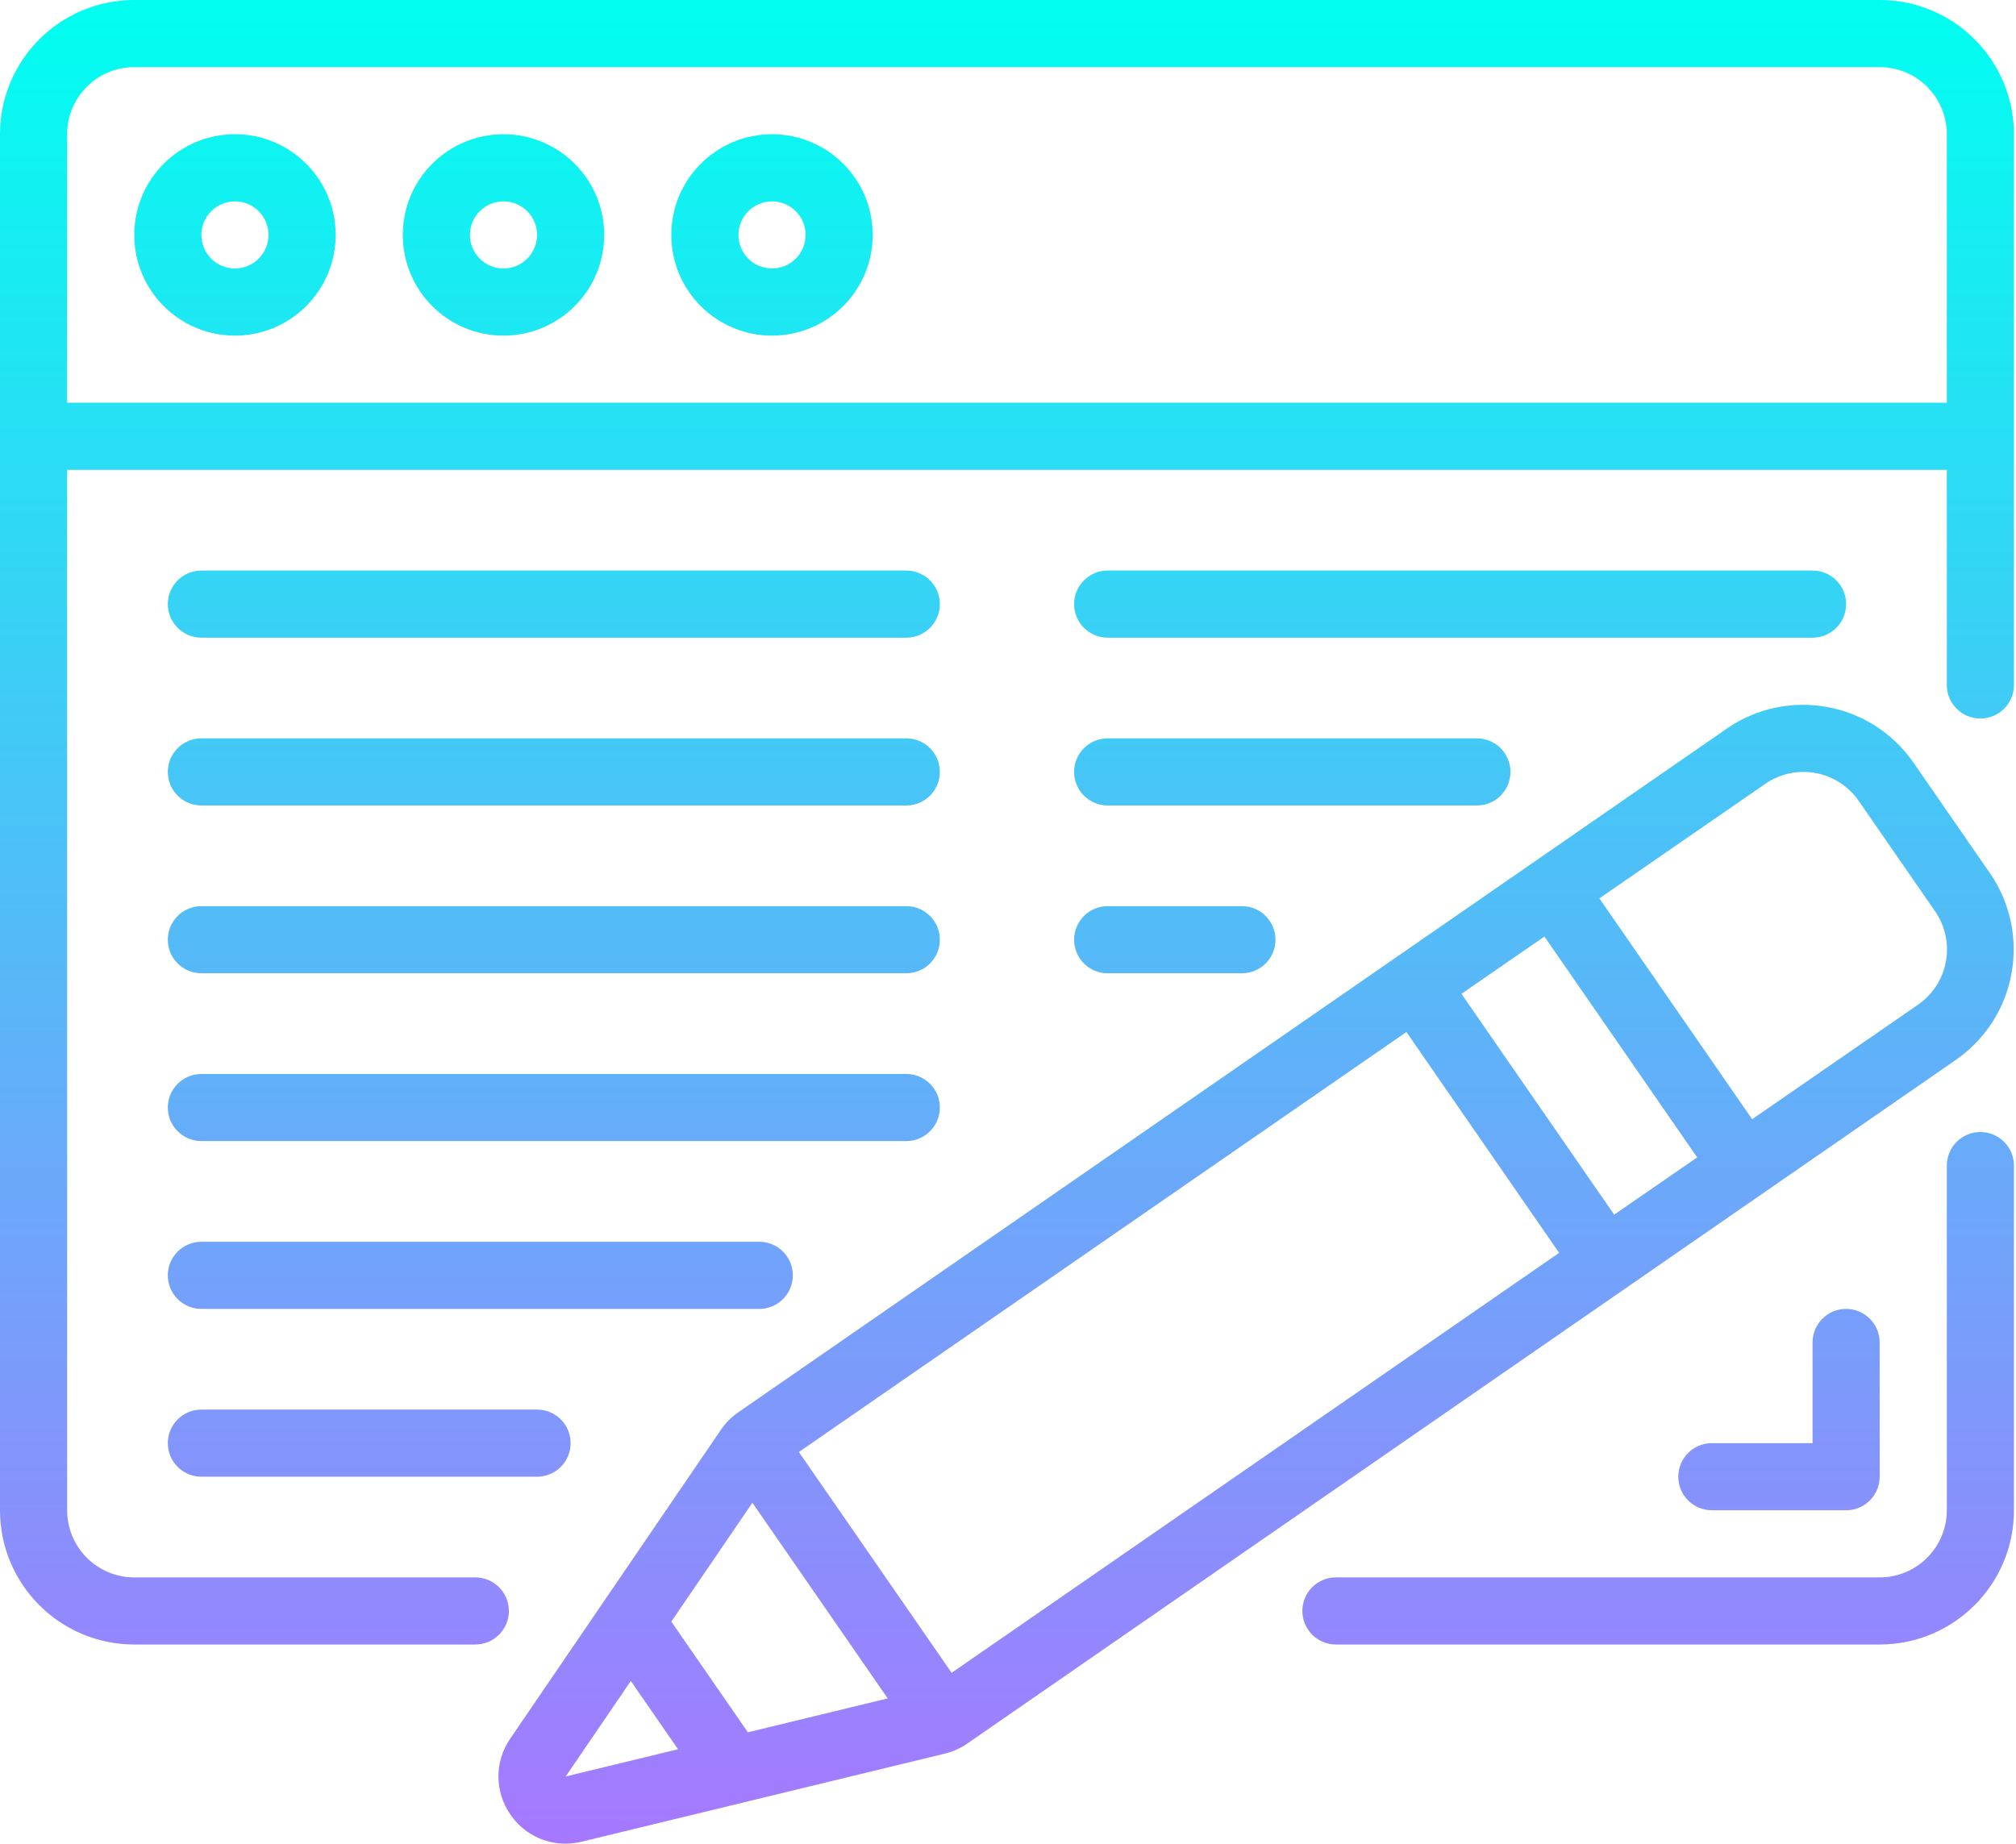 <?xml version="1.0" encoding="UTF-8"?> <svg xmlns="http://www.w3.org/2000/svg" width="82" height="75" viewBox="0 0 82 75" fill="none"><path d="M80.551 46.051C79.797 46.051 79.186 46.662 79.186 47.416V61.437C79.186 62.945 77.963 64.168 76.456 64.168H54.338C53.584 64.168 52.973 64.779 52.973 65.533C52.973 66.287 53.584 66.898 54.338 66.898H76.456C79.472 66.898 81.916 64.453 81.916 61.437V47.416C81.916 46.662 81.305 46.051 80.551 46.051Z" fill="url(#paint0_linear_215_2047)"></path><path d="M73.725 54.611V58.707H69.629C68.875 58.707 68.264 59.318 68.264 60.072C68.264 60.826 68.875 61.437 69.629 61.437H75.09C75.844 61.437 76.455 60.826 76.455 60.072V54.611C76.455 53.857 75.844 53.246 75.09 53.246C74.336 53.246 73.725 53.857 73.725 54.611Z" fill="url(#paint1_linear_215_2047)"></path><path d="M76.455 0H5.461C2.445 0 0 2.445 0 5.461V61.437C0 64.453 2.445 66.898 5.461 66.898H19.332C20.086 66.898 20.698 66.287 20.698 65.533C20.698 64.779 20.086 64.168 19.332 64.168H5.461C3.953 64.168 2.731 62.945 2.731 61.437V19.114H79.186V27.865C79.186 28.619 79.797 29.23 80.551 29.23C81.305 29.23 81.916 28.619 81.916 27.865V5.461C81.916 2.445 79.472 0 76.455 0ZM2.731 16.383V5.461C2.731 3.953 3.953 2.731 5.461 2.731H76.455C77.963 2.731 79.186 3.953 79.186 5.461V16.383H2.731Z" fill="url(#paint2_linear_215_2047)"></path><path d="M9.557 5.461C7.295 5.461 5.461 7.295 5.461 9.557C5.461 11.819 7.295 13.653 9.557 13.653C11.819 13.653 13.653 11.819 13.653 9.557C13.653 7.295 11.819 5.461 9.557 5.461ZM9.557 10.922C8.803 10.922 8.192 10.311 8.192 9.557C8.192 8.803 8.803 8.192 9.557 8.192C10.311 8.192 10.922 8.803 10.922 9.557C10.922 10.311 10.311 10.922 9.557 10.922Z" fill="url(#paint3_linear_215_2047)"></path><path d="M20.479 5.461C18.217 5.461 16.383 7.295 16.383 9.557C16.383 11.819 18.217 13.653 20.479 13.653C22.741 13.653 24.575 11.819 24.575 9.557C24.575 7.295 22.741 5.461 20.479 5.461ZM20.479 10.922C19.725 10.922 19.114 10.311 19.114 9.557C19.114 8.803 19.725 8.192 20.479 8.192C21.233 8.192 21.845 8.803 21.845 9.557C21.845 10.311 21.233 10.922 20.479 10.922Z" fill="url(#paint4_linear_215_2047)"></path><path d="M31.401 5.461C29.139 5.461 27.305 7.295 27.305 9.557C27.305 11.819 29.139 13.653 31.401 13.653C33.663 13.653 35.497 11.819 35.497 9.557C35.497 7.295 33.663 5.461 31.401 5.461ZM31.401 10.922C30.647 10.922 30.036 10.311 30.036 9.557C30.036 8.803 30.647 8.192 31.401 8.192C32.155 8.192 32.767 8.803 32.767 9.557C32.767 10.311 32.155 10.922 31.401 10.922Z" fill="url(#paint5_linear_215_2047)"></path><path d="M8.192 25.94H36.862C37.617 25.94 38.228 25.329 38.228 24.575C38.228 23.821 37.617 23.21 36.862 23.21H8.192C7.438 23.21 6.826 23.821 6.826 24.575C6.826 25.329 7.438 25.94 8.192 25.94Z" fill="url(#paint6_linear_215_2047)"></path><path d="M8.192 32.767H36.862C37.617 32.767 38.228 32.155 38.228 31.401C38.228 30.647 37.617 30.036 36.862 30.036H8.192C7.438 30.036 6.826 30.647 6.826 31.401C6.826 32.155 7.438 32.767 8.192 32.767Z" fill="url(#paint7_linear_215_2047)"></path><path d="M8.192 39.593H36.862C37.617 39.593 38.228 38.982 38.228 38.228C38.228 37.474 37.617 36.862 36.862 36.862H8.192C7.438 36.862 6.826 37.474 6.826 38.228C6.826 38.982 7.438 39.593 8.192 39.593Z" fill="url(#paint8_linear_215_2047)"></path><path d="M8.192 46.419H36.862C37.617 46.419 38.228 45.808 38.228 45.054C38.228 44.3 37.617 43.689 36.862 43.689H8.192C7.438 43.689 6.826 44.3 6.826 45.054C6.826 45.808 7.438 46.419 8.192 46.419Z" fill="url(#paint9_linear_215_2047)"></path><path d="M8.192 53.246H30.883C31.637 53.246 32.248 52.635 32.248 51.88C32.248 51.126 31.637 50.515 30.883 50.515H8.192C7.438 50.515 6.826 51.126 6.826 51.88C6.826 52.635 7.438 53.246 8.192 53.246Z" fill="url(#paint10_linear_215_2047)"></path><path d="M8.192 60.072H21.844C22.599 60.072 23.21 59.461 23.21 58.707C23.21 57.953 22.599 57.342 21.844 57.342H8.192C7.438 57.342 6.826 57.953 6.826 58.707C6.826 59.461 7.438 60.072 8.192 60.072Z" fill="url(#paint11_linear_215_2047)"></path><path d="M45.054 25.94H73.725C74.479 25.94 75.09 25.329 75.09 24.575C75.09 23.821 74.479 23.21 73.725 23.21H45.054C44.3 23.21 43.689 23.821 43.689 24.575C43.689 25.329 44.3 25.94 45.054 25.94Z" fill="url(#paint12_linear_215_2047)"></path><path d="M45.054 32.767H60.072C60.826 32.767 61.437 32.155 61.437 31.401C61.437 30.647 60.826 30.036 60.072 30.036H45.054C44.3 30.036 43.689 30.647 43.689 31.401C43.689 32.155 44.3 32.767 45.054 32.767Z" fill="url(#paint13_linear_215_2047)"></path><path d="M45.054 39.593H50.515C51.269 39.593 51.88 38.982 51.88 38.228C51.88 37.474 51.269 36.862 50.515 36.862H45.054C44.3 36.862 43.689 37.474 43.689 38.228C43.689 38.982 44.3 39.593 45.054 39.593Z" fill="url(#paint14_linear_215_2047)"></path><path d="M20.763 73.82C21.268 74.558 22.104 75 22.998 75C23.218 75 23.438 74.973 23.652 74.921L38.433 71.336C38.76 71.257 39.07 71.118 39.346 70.926L79.553 43.117C82.031 41.399 82.65 38.001 80.939 35.519L77.832 31.027C76.116 28.547 72.715 27.926 70.234 29.642L30.028 57.453C29.752 57.643 29.513 57.883 29.325 58.161L20.752 70.729C20.11 71.661 20.115 72.893 20.763 73.82ZM57.205 41.982L63.417 50.966L38.707 68.049L32.494 59.067L57.205 41.982ZM62.819 38.099L69.032 47.083L65.656 49.412L59.444 40.428L62.819 38.099ZM71.803 31.886C72.398 31.474 73.133 31.316 73.846 31.446C74.559 31.576 75.19 31.984 75.602 32.58L78.708 37.07C79.121 37.666 79.279 38.401 79.149 39.114C79.019 39.827 78.611 40.459 78.015 40.871L71.267 45.529L65.054 36.546L71.803 31.886ZM30.603 61.132L36.108 69.091L30.42 70.47L27.306 65.966L30.603 61.132ZM25.658 68.382L27.579 71.159L23.009 72.267L25.658 68.382Z" fill="url(#paint15_linear_215_2047)"></path><defs><linearGradient id="paint0_linear_215_2047" x1="41" y1="75" x2="41" y2="8.61111e-07" gradientUnits="userSpaceOnUse"><stop stop-color="#A678FF"></stop><stop offset="1" stop-color="#00FFF0"></stop></linearGradient><linearGradient id="paint1_linear_215_2047" x1="41" y1="75" x2="41" y2="8.61111e-07" gradientUnits="userSpaceOnUse"><stop stop-color="#A678FF"></stop><stop offset="1" stop-color="#00FFF0"></stop></linearGradient><linearGradient id="paint2_linear_215_2047" x1="41" y1="75" x2="41" y2="8.61111e-07" gradientUnits="userSpaceOnUse"><stop stop-color="#A678FF"></stop><stop offset="1" stop-color="#00FFF0"></stop></linearGradient><linearGradient id="paint3_linear_215_2047" x1="41" y1="75" x2="41" y2="8.61111e-07" gradientUnits="userSpaceOnUse"><stop stop-color="#A678FF"></stop><stop offset="1" stop-color="#00FFF0"></stop></linearGradient><linearGradient id="paint4_linear_215_2047" x1="41" y1="75" x2="41" y2="8.61111e-07" gradientUnits="userSpaceOnUse"><stop stop-color="#A678FF"></stop><stop offset="1" stop-color="#00FFF0"></stop></linearGradient><linearGradient id="paint5_linear_215_2047" x1="41" y1="75" x2="41" y2="8.61111e-07" gradientUnits="userSpaceOnUse"><stop stop-color="#A678FF"></stop><stop offset="1" stop-color="#00FFF0"></stop></linearGradient><linearGradient id="paint6_linear_215_2047" x1="41" y1="75" x2="41" y2="8.61111e-07" gradientUnits="userSpaceOnUse"><stop stop-color="#A678FF"></stop><stop offset="1" stop-color="#00FFF0"></stop></linearGradient><linearGradient id="paint7_linear_215_2047" x1="41" y1="75" x2="41" y2="8.61111e-07" gradientUnits="userSpaceOnUse"><stop stop-color="#A678FF"></stop><stop offset="1" stop-color="#00FFF0"></stop></linearGradient><linearGradient id="paint8_linear_215_2047" x1="41" y1="75" x2="41" y2="8.61111e-07" gradientUnits="userSpaceOnUse"><stop stop-color="#A678FF"></stop><stop offset="1" stop-color="#00FFF0"></stop></linearGradient><linearGradient id="paint9_linear_215_2047" x1="41" y1="75" x2="41" y2="8.61111e-07" gradientUnits="userSpaceOnUse"><stop stop-color="#A678FF"></stop><stop offset="1" stop-color="#00FFF0"></stop></linearGradient><linearGradient id="paint10_linear_215_2047" x1="41" y1="75" x2="41" y2="8.61111e-07" gradientUnits="userSpaceOnUse"><stop stop-color="#A678FF"></stop><stop offset="1" stop-color="#00FFF0"></stop></linearGradient><linearGradient id="paint11_linear_215_2047" x1="41" y1="75" x2="41" y2="8.61111e-07" gradientUnits="userSpaceOnUse"><stop stop-color="#A678FF"></stop><stop offset="1" stop-color="#00FFF0"></stop></linearGradient><linearGradient id="paint12_linear_215_2047" x1="41" y1="75" x2="41" y2="8.61111e-07" gradientUnits="userSpaceOnUse"><stop stop-color="#A678FF"></stop><stop offset="1" stop-color="#00FFF0"></stop></linearGradient><linearGradient id="paint13_linear_215_2047" x1="41" y1="75" x2="41" y2="8.61111e-07" gradientUnits="userSpaceOnUse"><stop stop-color="#A678FF"></stop><stop offset="1" stop-color="#00FFF0"></stop></linearGradient><linearGradient id="paint14_linear_215_2047" x1="41" y1="75" x2="41" y2="8.61111e-07" gradientUnits="userSpaceOnUse"><stop stop-color="#A678FF"></stop><stop offset="1" stop-color="#00FFF0"></stop></linearGradient><linearGradient id="paint15_linear_215_2047" x1="41" y1="75" x2="41" y2="8.61111e-07" gradientUnits="userSpaceOnUse"><stop stop-color="#A678FF"></stop><stop offset="1" stop-color="#00FFF0"></stop></linearGradient></defs></svg> 